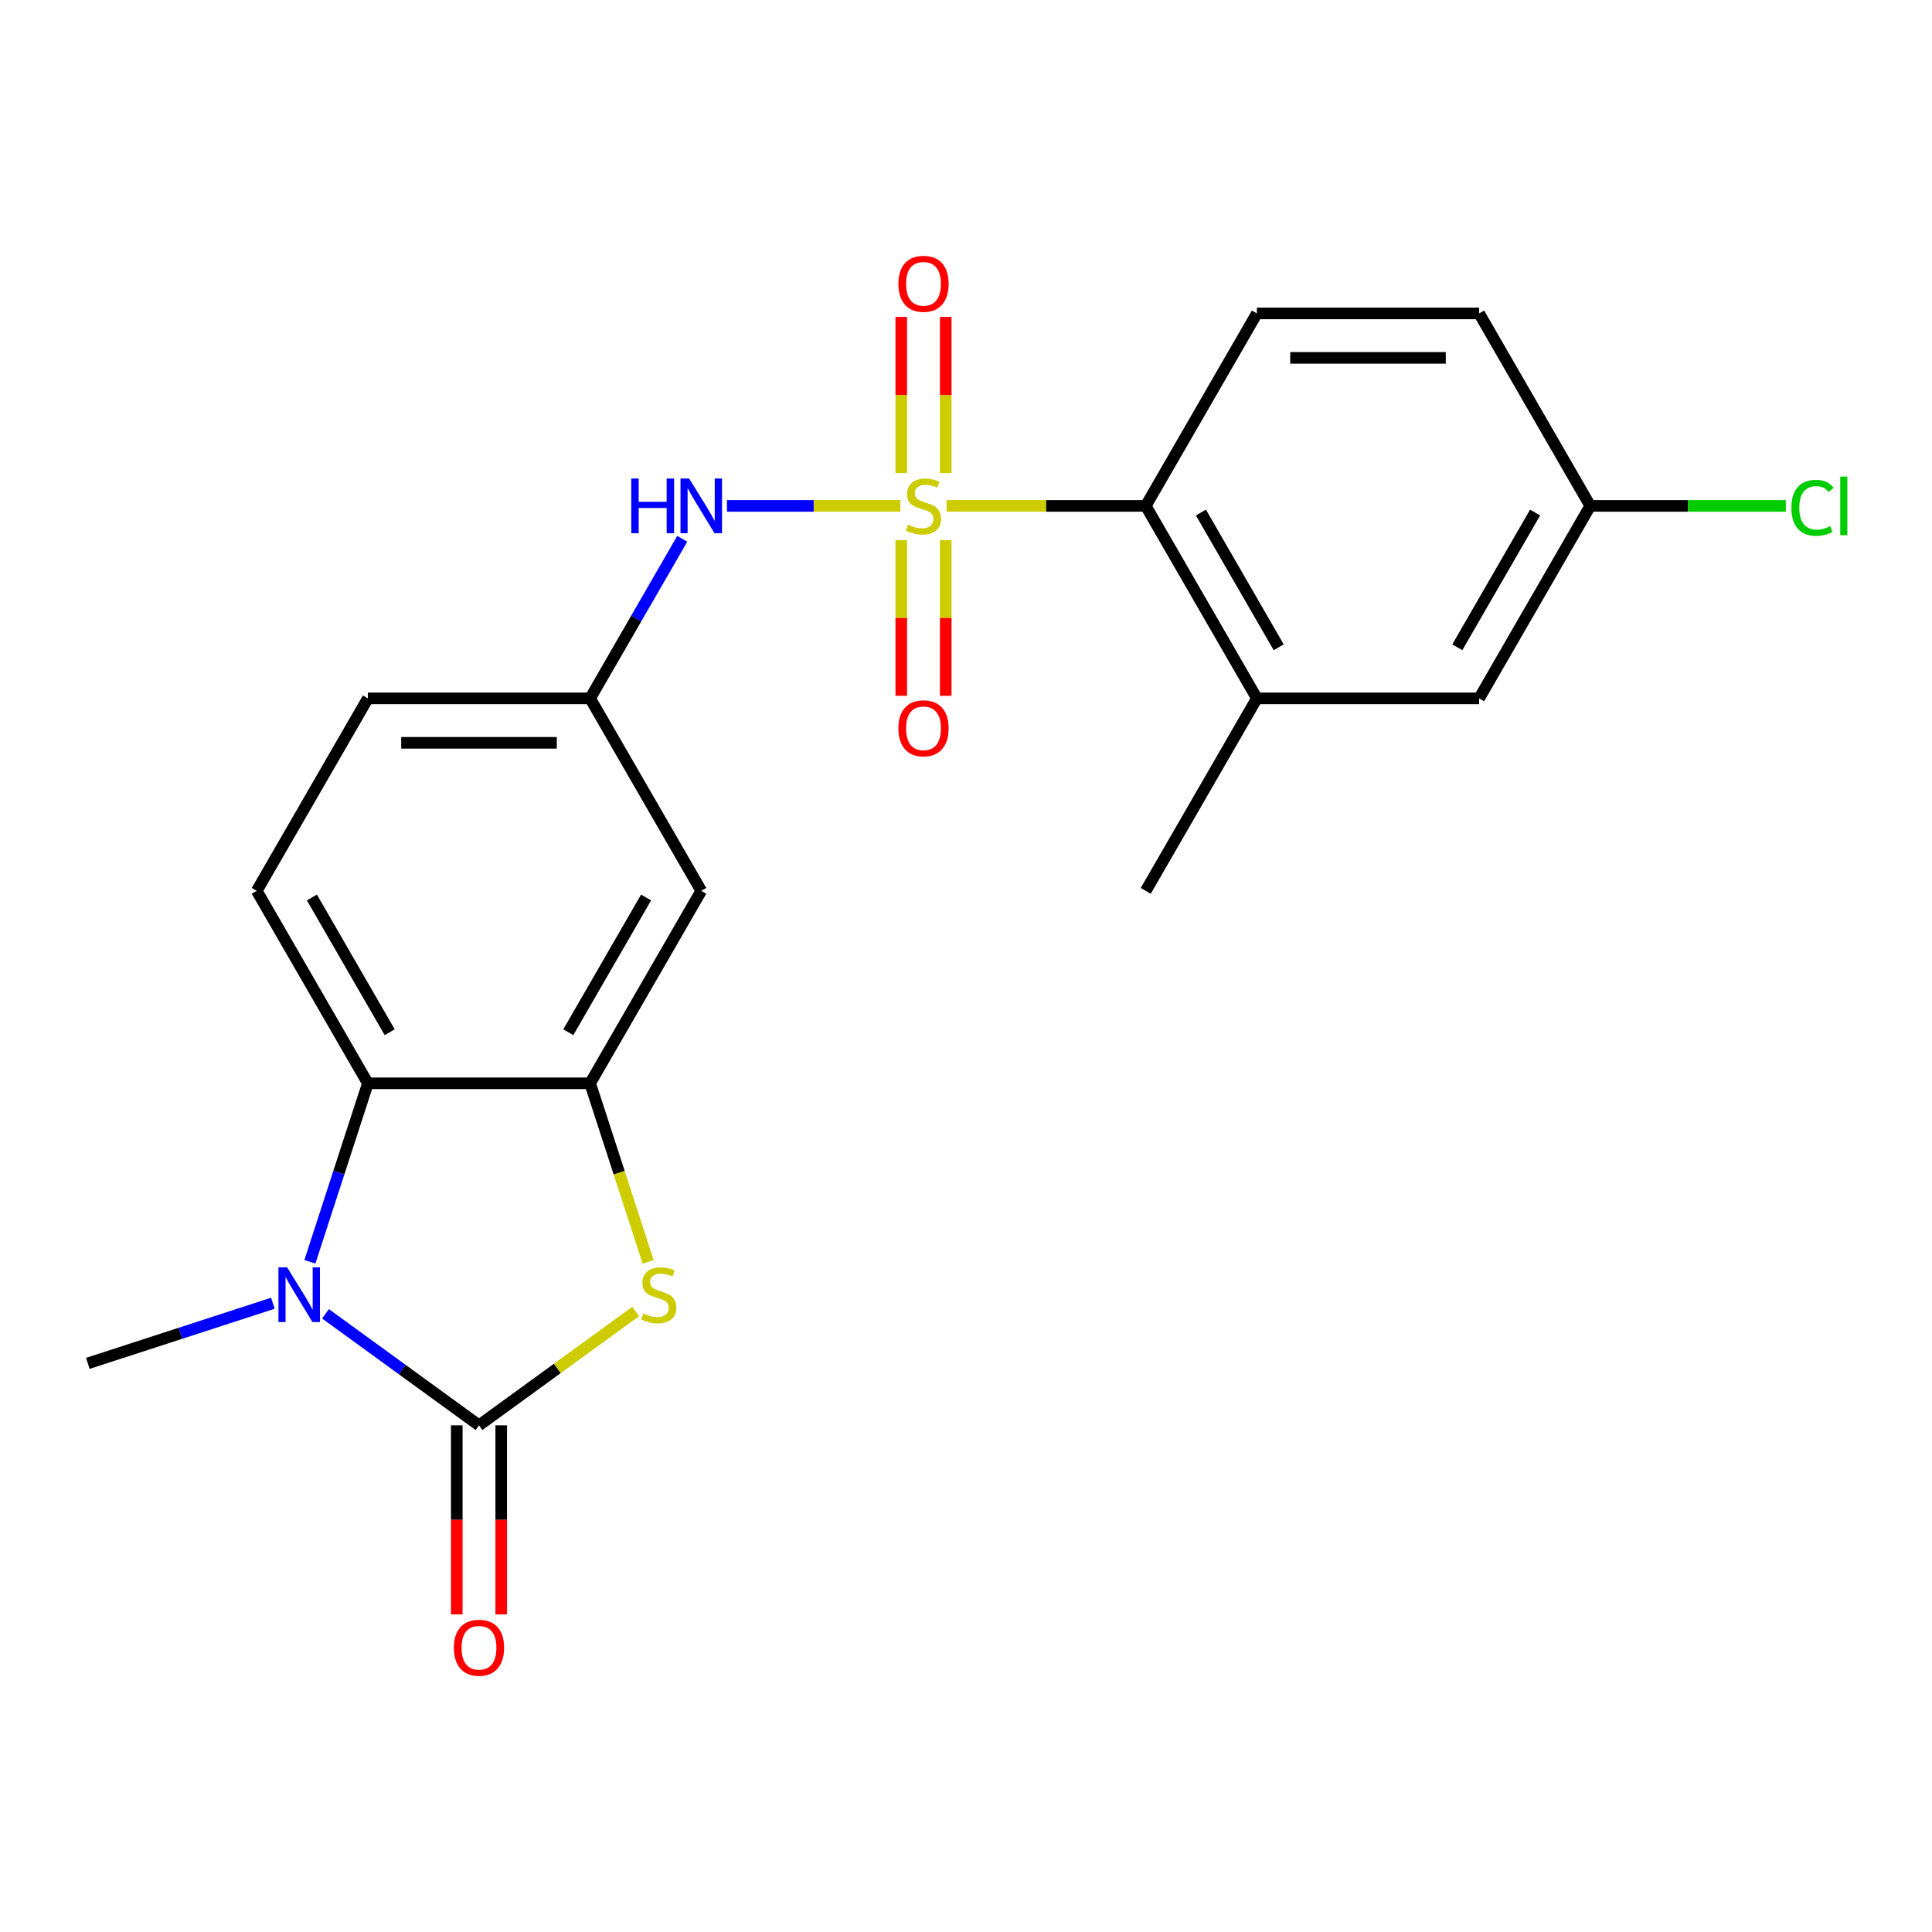 <?xml version='1.0' encoding='iso-8859-1'?>
<svg version='1.1' baseProfile='full'
              xmlns='http://www.w3.org/2000/svg'
                      xmlns:rdkit='http://www.rdkit.org/xml'
                      xmlns:xlink='http://www.w3.org/1999/xlink'
                  xml:space='preserve'
width='1000px' height='1000px' viewBox='0 0 1000 1000'>
<!-- END OF HEADER -->
<rect style='opacity:1.0;fill:#FFFFFF;stroke:none' width='1000' height='1000' x='0' y='0'> </rect>
<path class='bond-5' d='M 489.958,261.851 L 541.499,261.851' style='fill:none;fill-rule:evenodd;stroke:#CCCC00;stroke-width:6px;stroke-linecap:butt;stroke-linejoin:miter;stroke-opacity:1' />
<path class='bond-5' d='M 541.499,261.851 L 593.039,261.851' style='fill:none;fill-rule:evenodd;stroke:#000000;stroke-width:6px;stroke-linecap:butt;stroke-linejoin:miter;stroke-opacity:1' />
<path class='bond-6' d='M 466.046,261.851 L 421.164,261.851' style='fill:none;fill-rule:evenodd;stroke:#CCCC00;stroke-width:6px;stroke-linecap:butt;stroke-linejoin:miter;stroke-opacity:1' />
<path class='bond-6' d='M 421.164,261.851 L 376.282,261.851' style='fill:none;fill-rule:evenodd;stroke:#0000FF;stroke-width:6px;stroke-linecap:butt;stroke-linejoin:miter;stroke-opacity:1' />
<path class='bond-9' d='M 466.499,279.607 L 466.499,319.871' style='fill:none;fill-rule:evenodd;stroke:#CCCC00;stroke-width:6px;stroke-linecap:butt;stroke-linejoin:miter;stroke-opacity:1' />
<path class='bond-9' d='M 466.499,319.871 L 466.499,360.136' style='fill:none;fill-rule:evenodd;stroke:#FF0000;stroke-width:6px;stroke-linecap:butt;stroke-linejoin:miter;stroke-opacity:1' />
<path class='bond-9' d='M 489.506,279.607 L 489.506,319.871' style='fill:none;fill-rule:evenodd;stroke:#CCCC00;stroke-width:6px;stroke-linecap:butt;stroke-linejoin:miter;stroke-opacity:1' />
<path class='bond-9' d='M 489.506,319.871 L 489.506,360.136' style='fill:none;fill-rule:evenodd;stroke:#FF0000;stroke-width:6px;stroke-linecap:butt;stroke-linejoin:miter;stroke-opacity:1' />
<path class='bond-10' d='M 489.506,244.855 L 489.506,204.44' style='fill:none;fill-rule:evenodd;stroke:#CCCC00;stroke-width:6px;stroke-linecap:butt;stroke-linejoin:miter;stroke-opacity:1' />
<path class='bond-10' d='M 489.506,204.44 L 489.506,164.025' style='fill:none;fill-rule:evenodd;stroke:#FF0000;stroke-width:6px;stroke-linecap:butt;stroke-linejoin:miter;stroke-opacity:1' />
<path class='bond-10' d='M 466.499,244.855 L 466.499,204.44' style='fill:none;fill-rule:evenodd;stroke:#CCCC00;stroke-width:6px;stroke-linecap:butt;stroke-linejoin:miter;stroke-opacity:1' />
<path class='bond-10' d='M 466.499,204.44 L 466.499,164.025' style='fill:none;fill-rule:evenodd;stroke:#FF0000;stroke-width:6px;stroke-linecap:butt;stroke-linejoin:miter;stroke-opacity:1' />
<path class='bond-0' d='M 247.928,737.75 L 288.484,708.284' style='fill:none;fill-rule:evenodd;stroke:#000000;stroke-width:6px;stroke-linecap:butt;stroke-linejoin:miter;stroke-opacity:1' />
<path class='bond-0' d='M 288.484,708.284 L 329.039,678.819' style='fill:none;fill-rule:evenodd;stroke:#CCCC00;stroke-width:6px;stroke-linecap:butt;stroke-linejoin:miter;stroke-opacity:1' />
<path class='bond-12' d='M 236.425,737.75 L 236.425,786.67' style='fill:none;fill-rule:evenodd;stroke:#000000;stroke-width:6px;stroke-linecap:butt;stroke-linejoin:miter;stroke-opacity:1' />
<path class='bond-12' d='M 236.425,786.67 L 236.425,835.591' style='fill:none;fill-rule:evenodd;stroke:#FF0000;stroke-width:6px;stroke-linecap:butt;stroke-linejoin:miter;stroke-opacity:1' />
<path class='bond-12' d='M 259.432,737.75 L 259.432,786.67' style='fill:none;fill-rule:evenodd;stroke:#000000;stroke-width:6px;stroke-linecap:butt;stroke-linejoin:miter;stroke-opacity:1' />
<path class='bond-12' d='M 259.432,786.67 L 259.432,835.591' style='fill:none;fill-rule:evenodd;stroke:#FF0000;stroke-width:6px;stroke-linecap:butt;stroke-linejoin:miter;stroke-opacity:1' />
<path class='bond-24' d='M 247.928,737.75 L 208.203,708.887' style='fill:none;fill-rule:evenodd;stroke:#000000;stroke-width:6px;stroke-linecap:butt;stroke-linejoin:miter;stroke-opacity:1' />
<path class='bond-24' d='M 208.203,708.887 L 168.477,680.025' style='fill:none;fill-rule:evenodd;stroke:#0000FF;stroke-width:6px;stroke-linecap:butt;stroke-linejoin:miter;stroke-opacity:1' />
<path class='bond-1' d='M 160.397,653.097 L 175.403,606.911' style='fill:none;fill-rule:evenodd;stroke:#0000FF;stroke-width:6px;stroke-linecap:butt;stroke-linejoin:miter;stroke-opacity:1' />
<path class='bond-1' d='M 175.403,606.911 L 190.41,560.726' style='fill:none;fill-rule:evenodd;stroke:#000000;stroke-width:6px;stroke-linecap:butt;stroke-linejoin:miter;stroke-opacity:1' />
<path class='bond-18' d='M 141.245,674.557 L 93.35,690.119' style='fill:none;fill-rule:evenodd;stroke:#0000FF;stroke-width:6px;stroke-linecap:butt;stroke-linejoin:miter;stroke-opacity:1' />
<path class='bond-18' d='M 93.35,690.119 L 45.455,705.681' style='fill:none;fill-rule:evenodd;stroke:#000000;stroke-width:6px;stroke-linecap:butt;stroke-linejoin:miter;stroke-opacity:1' />
<path class='bond-2' d='M 335.473,653.137 L 320.46,606.931' style='fill:none;fill-rule:evenodd;stroke:#CCCC00;stroke-width:6px;stroke-linecap:butt;stroke-linejoin:miter;stroke-opacity:1' />
<path class='bond-2' d='M 320.46,606.931 L 305.447,560.726' style='fill:none;fill-rule:evenodd;stroke:#000000;stroke-width:6px;stroke-linecap:butt;stroke-linejoin:miter;stroke-opacity:1' />
<path class='bond-3' d='M 305.447,560.726 L 362.965,461.101' style='fill:none;fill-rule:evenodd;stroke:#000000;stroke-width:6px;stroke-linecap:butt;stroke-linejoin:miter;stroke-opacity:1' />
<path class='bond-3' d='M 294.15,534.278 L 334.413,464.541' style='fill:none;fill-rule:evenodd;stroke:#000000;stroke-width:6px;stroke-linecap:butt;stroke-linejoin:miter;stroke-opacity:1' />
<path class='bond-23' d='M 305.447,560.726 L 190.41,560.726' style='fill:none;fill-rule:evenodd;stroke:#000000;stroke-width:6px;stroke-linecap:butt;stroke-linejoin:miter;stroke-opacity:1' />
<path class='bond-4' d='M 190.41,560.726 L 132.891,461.101' style='fill:none;fill-rule:evenodd;stroke:#000000;stroke-width:6px;stroke-linecap:butt;stroke-linejoin:miter;stroke-opacity:1' />
<path class='bond-4' d='M 201.707,534.278 L 161.444,464.541' style='fill:none;fill-rule:evenodd;stroke:#000000;stroke-width:6px;stroke-linecap:butt;stroke-linejoin:miter;stroke-opacity:1' />
<path class='bond-7' d='M 593.039,261.851 L 650.558,361.476' style='fill:none;fill-rule:evenodd;stroke:#000000;stroke-width:6px;stroke-linecap:butt;stroke-linejoin:miter;stroke-opacity:1' />
<path class='bond-7' d='M 621.592,265.291 L 661.855,335.028' style='fill:none;fill-rule:evenodd;stroke:#000000;stroke-width:6px;stroke-linecap:butt;stroke-linejoin:miter;stroke-opacity:1' />
<path class='bond-13' d='M 593.039,261.851 L 650.558,162.226' style='fill:none;fill-rule:evenodd;stroke:#000000;stroke-width:6px;stroke-linecap:butt;stroke-linejoin:miter;stroke-opacity:1' />
<path class='bond-14' d='M 353.13,278.887 L 329.288,320.181' style='fill:none;fill-rule:evenodd;stroke:#0000FF;stroke-width:6px;stroke-linecap:butt;stroke-linejoin:miter;stroke-opacity:1' />
<path class='bond-14' d='M 329.288,320.181 L 305.447,361.476' style='fill:none;fill-rule:evenodd;stroke:#000000;stroke-width:6px;stroke-linecap:butt;stroke-linejoin:miter;stroke-opacity:1' />
<path class='bond-15' d='M 650.558,361.476 L 765.595,361.476' style='fill:none;fill-rule:evenodd;stroke:#000000;stroke-width:6px;stroke-linecap:butt;stroke-linejoin:miter;stroke-opacity:1' />
<path class='bond-21' d='M 650.558,361.476 L 593.039,461.101' style='fill:none;fill-rule:evenodd;stroke:#000000;stroke-width:6px;stroke-linecap:butt;stroke-linejoin:miter;stroke-opacity:1' />
<path class='bond-8' d='M 362.965,461.101 L 305.447,361.476' style='fill:none;fill-rule:evenodd;stroke:#000000;stroke-width:6px;stroke-linecap:butt;stroke-linejoin:miter;stroke-opacity:1' />
<path class='bond-11' d='M 132.891,461.101 L 190.41,361.476' style='fill:none;fill-rule:evenodd;stroke:#000000;stroke-width:6px;stroke-linecap:butt;stroke-linejoin:miter;stroke-opacity:1' />
<path class='bond-19' d='M 650.558,162.226 L 765.595,162.226' style='fill:none;fill-rule:evenodd;stroke:#000000;stroke-width:6px;stroke-linecap:butt;stroke-linejoin:miter;stroke-opacity:1' />
<path class='bond-19' d='M 667.814,185.233 L 748.34,185.233' style='fill:none;fill-rule:evenodd;stroke:#000000;stroke-width:6px;stroke-linecap:butt;stroke-linejoin:miter;stroke-opacity:1' />
<path class='bond-16' d='M 305.447,361.476 L 190.41,361.476' style='fill:none;fill-rule:evenodd;stroke:#000000;stroke-width:6px;stroke-linecap:butt;stroke-linejoin:miter;stroke-opacity:1' />
<path class='bond-16' d='M 288.191,384.483 L 207.665,384.483' style='fill:none;fill-rule:evenodd;stroke:#000000;stroke-width:6px;stroke-linecap:butt;stroke-linejoin:miter;stroke-opacity:1' />
<path class='bond-22' d='M 765.595,361.476 L 823.114,261.851' style='fill:none;fill-rule:evenodd;stroke:#000000;stroke-width:6px;stroke-linecap:butt;stroke-linejoin:miter;stroke-opacity:1' />
<path class='bond-22' d='M 754.298,335.028 L 794.561,265.291' style='fill:none;fill-rule:evenodd;stroke:#000000;stroke-width:6px;stroke-linecap:butt;stroke-linejoin:miter;stroke-opacity:1' />
<path class='bond-17' d='M 823.114,261.851 L 765.595,162.226' style='fill:none;fill-rule:evenodd;stroke:#000000;stroke-width:6px;stroke-linecap:butt;stroke-linejoin:miter;stroke-opacity:1' />
<path class='bond-20' d='M 823.114,261.851 L 873.734,261.851' style='fill:none;fill-rule:evenodd;stroke:#000000;stroke-width:6px;stroke-linecap:butt;stroke-linejoin:miter;stroke-opacity:1' />
<path class='bond-20' d='M 873.734,261.851 L 924.355,261.851' style='fill:none;fill-rule:evenodd;stroke:#00CC00;stroke-width:6px;stroke-linecap:butt;stroke-linejoin:miter;stroke-opacity:1' />
<path  class='atom-0' d='M 470.002 271.571
Q 470.322 271.691, 471.642 272.251
Q 472.962 272.811, 474.402 273.171
Q 475.882 273.491, 477.322 273.491
Q 480.002 273.491, 481.562 272.211
Q 483.122 270.891, 483.122 268.611
Q 483.122 267.051, 482.322 266.091
Q 481.562 265.131, 480.362 264.611
Q 479.162 264.091, 477.162 263.491
Q 474.642 262.731, 473.122 262.011
Q 471.642 261.291, 470.562 259.771
Q 469.522 258.251, 469.522 255.691
Q 469.522 252.131, 471.922 249.931
Q 474.362 247.731, 479.162 247.731
Q 482.442 247.731, 486.162 249.291
L 485.242 252.371
Q 481.842 250.971, 479.282 250.971
Q 476.522 250.971, 475.002 252.131
Q 473.482 253.251, 473.522 255.211
Q 473.522 256.731, 474.282 257.651
Q 475.082 258.571, 476.202 259.091
Q 477.362 259.611, 479.282 260.211
Q 481.842 261.011, 483.362 261.811
Q 484.882 262.611, 485.962 264.251
Q 487.082 265.851, 487.082 268.611
Q 487.082 272.531, 484.442 274.651
Q 481.842 276.731, 477.482 276.731
Q 474.962 276.731, 473.042 276.171
Q 471.162 275.651, 468.922 274.731
L 470.002 271.571
' fill='#CCCC00'/>
<path  class='atom-2' d='M 148.601 655.972
L 157.881 670.972
Q 158.801 672.452, 160.281 675.132
Q 161.761 677.812, 161.841 677.972
L 161.841 655.972
L 165.601 655.972
L 165.601 684.292
L 161.721 684.292
L 151.761 667.892
Q 150.601 665.972, 149.361 663.772
Q 148.161 661.572, 147.801 660.892
L 147.801 684.292
L 144.121 684.292
L 144.121 655.972
L 148.601 655.972
' fill='#0000FF'/>
<path  class='atom-3' d='M 332.995 679.852
Q 333.315 679.972, 334.635 680.532
Q 335.955 681.092, 337.395 681.452
Q 338.875 681.772, 340.315 681.772
Q 342.995 681.772, 344.555 680.492
Q 346.115 679.172, 346.115 676.892
Q 346.115 675.332, 345.315 674.372
Q 344.555 673.412, 343.355 672.892
Q 342.155 672.372, 340.155 671.772
Q 337.635 671.012, 336.115 670.292
Q 334.635 669.572, 333.555 668.052
Q 332.515 666.532, 332.515 663.972
Q 332.515 660.412, 334.915 658.212
Q 337.355 656.012, 342.155 656.012
Q 345.435 656.012, 349.155 657.572
L 348.235 660.652
Q 344.835 659.252, 342.275 659.252
Q 339.515 659.252, 337.995 660.412
Q 336.475 661.532, 336.515 663.492
Q 336.515 665.012, 337.275 665.932
Q 338.075 666.852, 339.195 667.372
Q 340.355 667.892, 342.275 668.492
Q 344.835 669.292, 346.355 670.092
Q 347.875 670.892, 348.955 672.532
Q 350.075 674.132, 350.075 676.892
Q 350.075 680.812, 347.435 682.932
Q 344.835 685.012, 340.475 685.012
Q 337.955 685.012, 336.035 684.452
Q 334.155 683.932, 331.915 683.012
L 332.995 679.852
' fill='#CCCC00'/>
<path  class='atom-7' d='M 326.745 247.691
L 330.585 247.691
L 330.585 259.731
L 345.065 259.731
L 345.065 247.691
L 348.905 247.691
L 348.905 276.011
L 345.065 276.011
L 345.065 262.931
L 330.585 262.931
L 330.585 276.011
L 326.745 276.011
L 326.745 247.691
' fill='#0000FF'/>
<path  class='atom-7' d='M 356.705 247.691
L 365.985 262.691
Q 366.905 264.171, 368.385 266.851
Q 369.865 269.531, 369.945 269.691
L 369.945 247.691
L 373.705 247.691
L 373.705 276.011
L 369.825 276.011
L 359.865 259.611
Q 358.705 257.691, 357.465 255.491
Q 356.265 253.291, 355.905 252.611
L 355.905 276.011
L 352.225 276.011
L 352.225 247.691
L 356.705 247.691
' fill='#0000FF'/>
<path  class='atom-10' d='M 465.002 376.968
Q 465.002 370.168, 468.362 366.368
Q 471.722 362.568, 478.002 362.568
Q 484.282 362.568, 487.642 366.368
Q 491.002 370.168, 491.002 376.968
Q 491.002 383.848, 487.602 387.768
Q 484.202 391.648, 478.002 391.648
Q 471.762 391.648, 468.362 387.768
Q 465.002 383.888, 465.002 376.968
M 478.002 388.448
Q 482.322 388.448, 484.642 385.568
Q 487.002 382.648, 487.002 376.968
Q 487.002 371.408, 484.642 368.608
Q 482.322 365.768, 478.002 365.768
Q 473.682 365.768, 471.322 368.568
Q 469.002 371.368, 469.002 376.968
Q 469.002 382.688, 471.322 385.568
Q 473.682 388.448, 478.002 388.448
' fill='#FF0000'/>
<path  class='atom-11' d='M 465.002 146.894
Q 465.002 140.094, 468.362 136.294
Q 471.722 132.494, 478.002 132.494
Q 484.282 132.494, 487.642 136.294
Q 491.002 140.094, 491.002 146.894
Q 491.002 153.774, 487.602 157.694
Q 484.202 161.574, 478.002 161.574
Q 471.762 161.574, 468.362 157.694
Q 465.002 153.814, 465.002 146.894
M 478.002 158.374
Q 482.322 158.374, 484.642 155.494
Q 487.002 152.574, 487.002 146.894
Q 487.002 141.334, 484.642 138.534
Q 482.322 135.694, 478.002 135.694
Q 473.682 135.694, 471.322 138.494
Q 469.002 141.294, 469.002 146.894
Q 469.002 152.614, 471.322 155.494
Q 473.682 158.374, 478.002 158.374
' fill='#FF0000'/>
<path  class='atom-13' d='M 234.928 852.867
Q 234.928 846.067, 238.288 842.267
Q 241.648 838.467, 247.928 838.467
Q 254.208 838.467, 257.568 842.267
Q 260.928 846.067, 260.928 852.867
Q 260.928 859.747, 257.528 863.667
Q 254.128 867.547, 247.928 867.547
Q 241.688 867.547, 238.288 863.667
Q 234.928 859.787, 234.928 852.867
M 247.928 864.347
Q 252.248 864.347, 254.568 861.467
Q 256.928 858.547, 256.928 852.867
Q 256.928 847.307, 254.568 844.507
Q 252.248 841.667, 247.928 841.667
Q 243.608 841.667, 241.248 844.467
Q 238.928 847.267, 238.928 852.867
Q 238.928 858.587, 241.248 861.467
Q 243.608 864.347, 247.928 864.347
' fill='#FF0000'/>
<path  class='atom-21' d='M 927.231 262.831
Q 927.231 255.791, 930.511 252.111
Q 933.831 248.391, 940.111 248.391
Q 945.951 248.391, 949.071 252.511
L 946.431 254.671
Q 944.151 251.671, 940.111 251.671
Q 935.831 251.671, 933.551 254.551
Q 931.311 257.391, 931.311 262.831
Q 931.311 268.431, 933.631 271.311
Q 935.991 274.191, 940.551 274.191
Q 943.671 274.191, 947.311 272.311
L 948.431 275.311
Q 946.951 276.271, 944.711 276.831
Q 942.471 277.391, 939.991 277.391
Q 933.831 277.391, 930.511 273.631
Q 927.231 269.871, 927.231 262.831
' fill='#00CC00'/>
<path  class='atom-21' d='M 952.511 246.671
L 956.191 246.671
L 956.191 277.031
L 952.511 277.031
L 952.511 246.671
' fill='#00CC00'/>
</svg>
